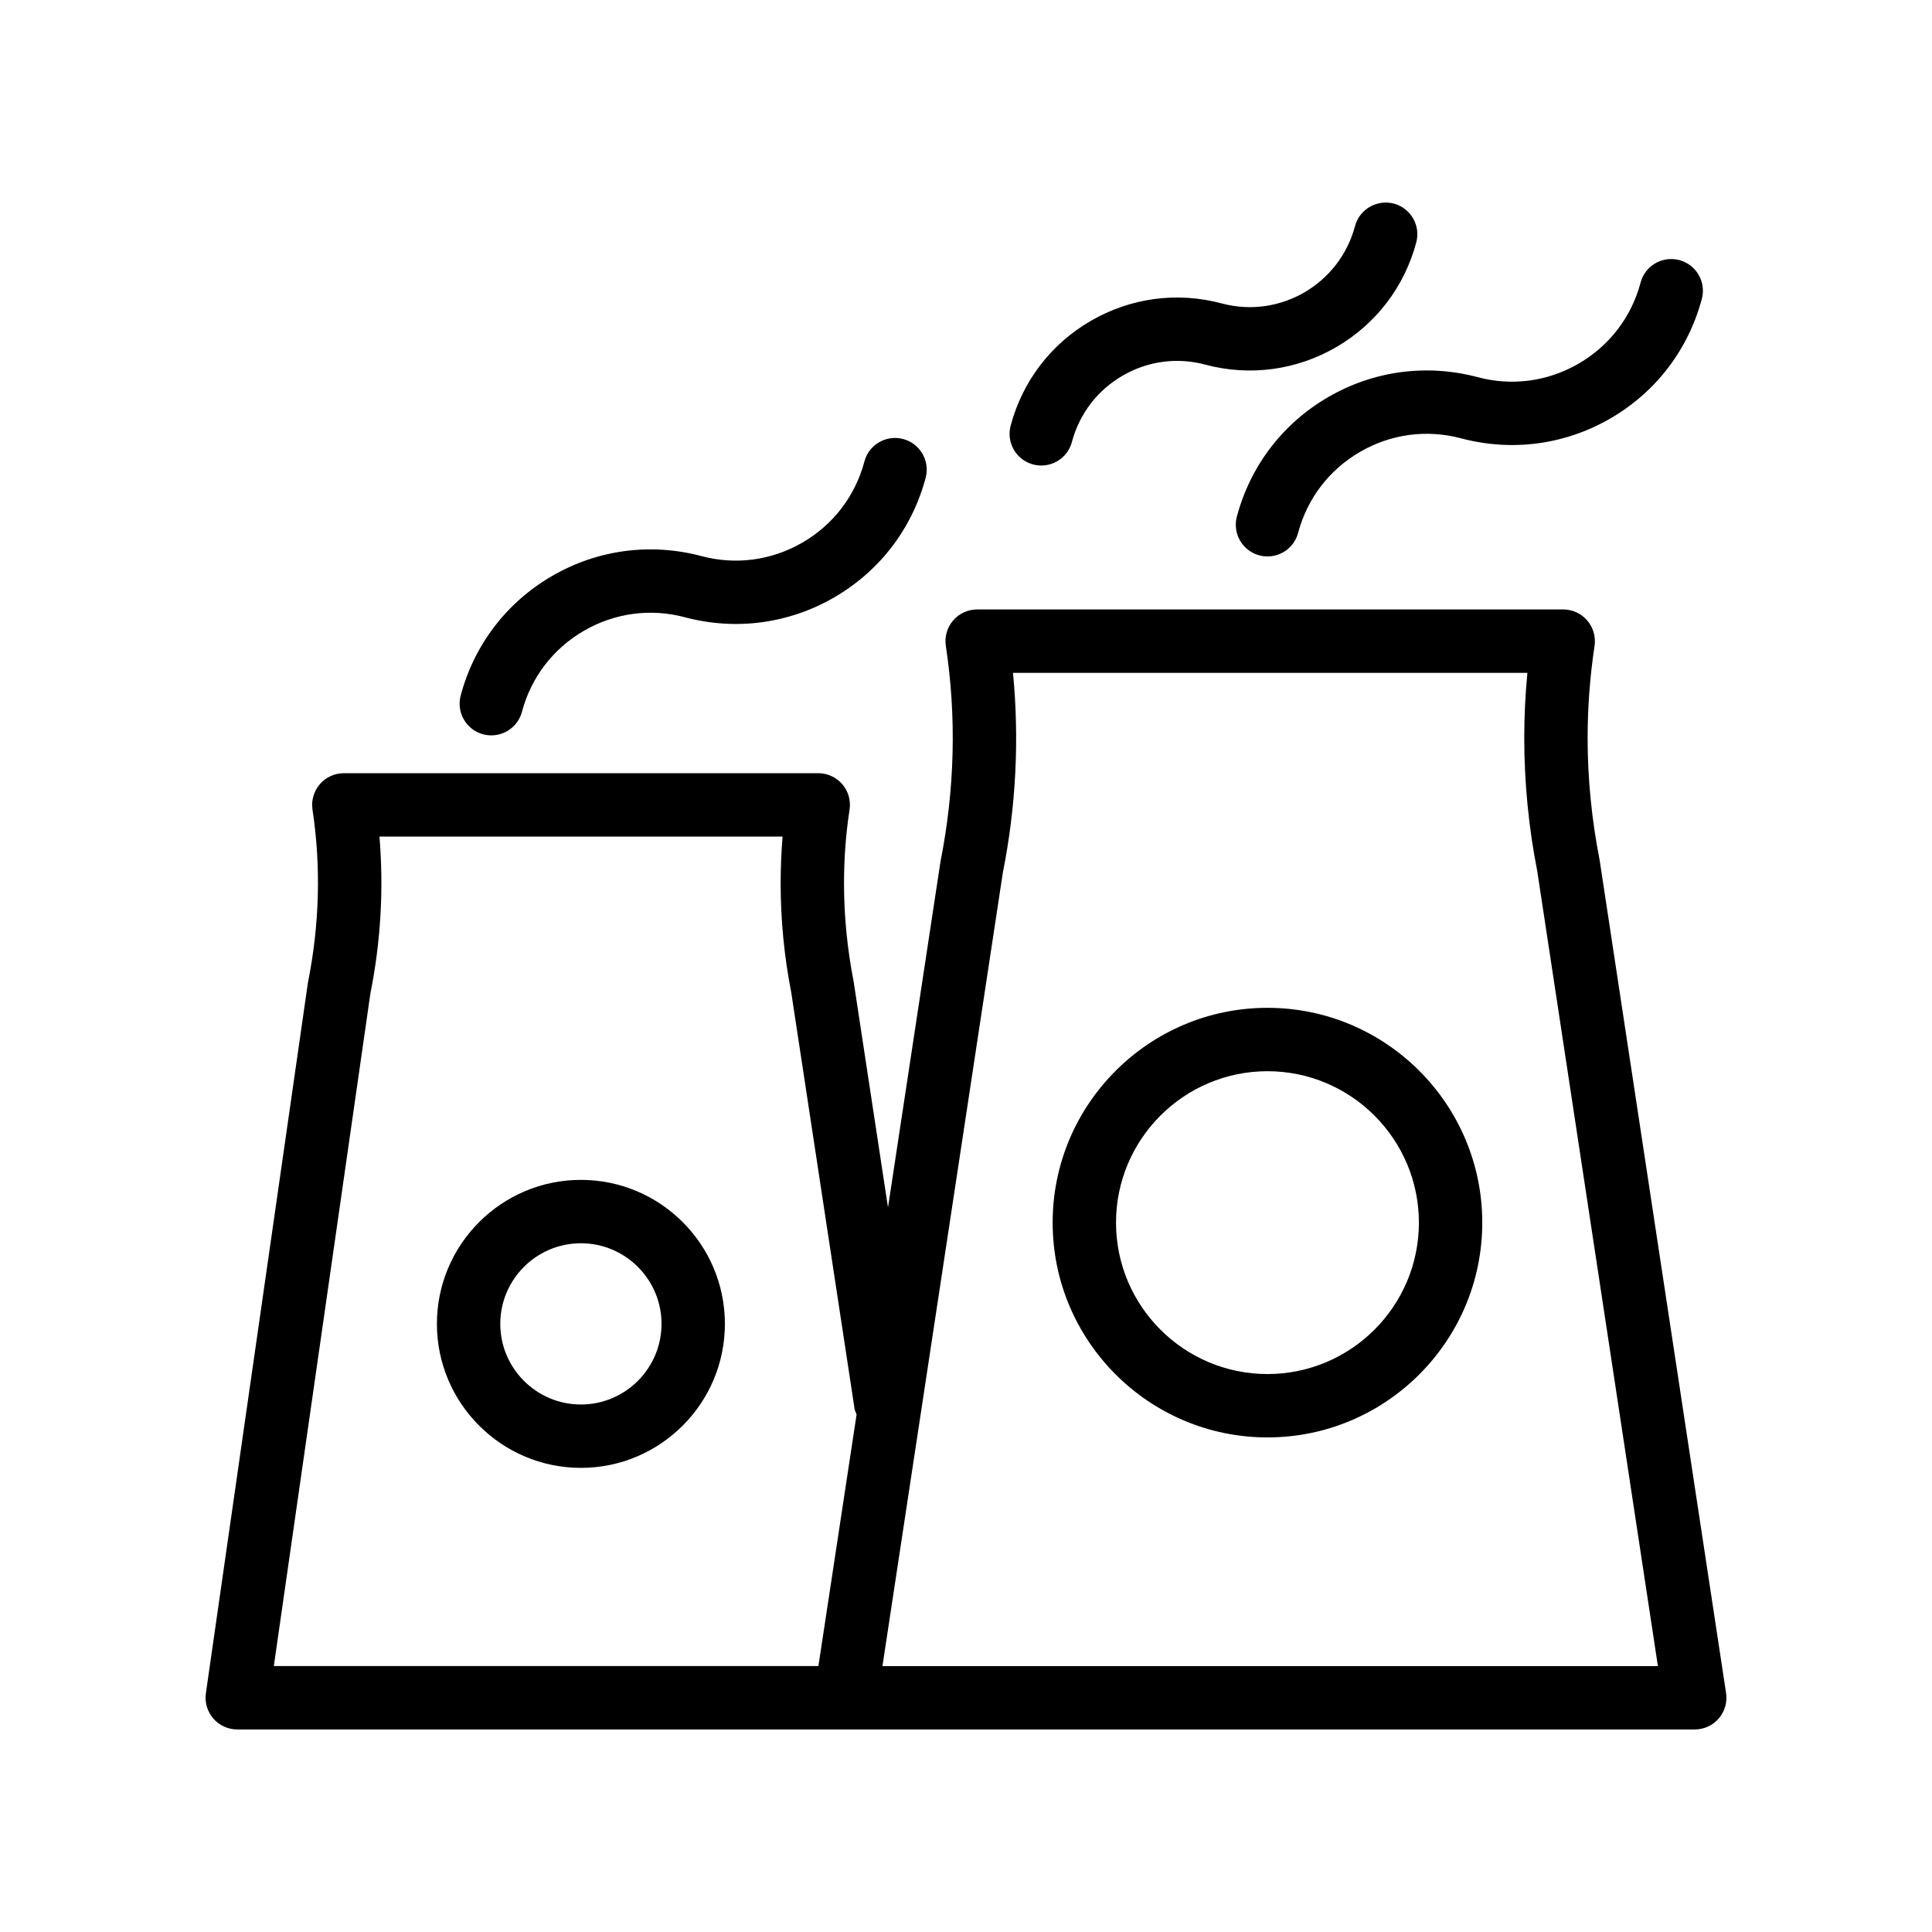 <?xml version="1.0" encoding="UTF-8"?>
<!-- Uploaded to: ICON Repo, www.iconrepo.com, Generator: ICON Repo Mixer Tools -->
<svg fill="#000000" width="800px" height="800px" version="1.1" viewBox="144 144 512 512" xmlns="http://www.w3.org/2000/svg">
 <g>
  <path d="m198.56 592.73c-0.344 2.41 0.379 4.856 1.969 6.699 1.598 1.836 3.91 2.894 6.348 2.894h386.25c2.445 0 4.773-1.066 6.371-2.918 1.59-1.863 2.297-4.32 1.926-6.742l-33.496-220.68c-2.117-10.781-3.191-21.68-3.191-32.391 0-8.094 0.613-16.316 1.836-24.438 0.359-2.418-0.352-4.871-1.945-6.723-1.598-1.852-3.918-2.918-6.363-2.918h-155.31c-2.445 0-4.773 1.066-6.363 2.918-1.598 1.852-2.305 4.312-1.934 6.731 2.844 18.82 2.387 37.934-1.418 57.172l-13.91 91.656-9.113-59.914c-1.688-8.633-2.543-17.359-2.543-25.93 0-6.758 0.484-13.152 1.469-19.566 0.379-2.418-0.328-4.887-1.926-6.75-1.59-1.852-3.918-2.926-6.371-2.926l-125.72 0.004c-2.445 0-4.773 1.066-6.363 2.918-1.598 1.852-2.305 4.312-1.945 6.731 2.269 15.039 1.887 30.34-1.223 45.93zm211.21-217.5c3.492-17.555 4.387-35.316 2.68-52.922h136.33c-0.559 5.773-0.836 11.555-0.836 17.285 0 11.793 1.18 23.781 3.445 35.27l31.973 210.67-194.36-0.004h-11.145zm-167.62 32.105c2.762-13.832 3.566-27.797 2.41-41.633h106.83c-0.336 4.074-0.508 8.199-0.508 12.449 0 9.645 0.961 19.449 2.797 28.797l16.793 110.42c0.082 0.539 0.359 0.977 0.535 1.473l-10.121 66.688-144.32-0.004z"/>
  <path d="m471.78 280.91c-1.188 4.477 1.477 9.078 5.961 10.273 0.723 0.188 1.453 0.277 2.164 0.277 3.707 0 7.109-2.477 8.109-6.238 2.418-9.117 8.258-16.746 16.418-21.477 8.176-4.738 17.688-6.012 26.805-3.574 13.465 3.566 27.496 1.699 39.539-5.281 12.047-6.977 20.648-18.238 24.23-31.691 1.188-4.477-1.477-9.078-5.961-10.273-4.484-1.172-9.086 1.469-10.273 5.961-2.418 9.117-8.258 16.746-16.418 21.477-8.176 4.738-17.68 6.027-26.805 3.574-13.465-3.559-27.496-1.699-39.539 5.281-12.047 6.977-20.648 18.234-24.23 31.691z"/>
  <path d="m513.37 197.95c-4.418-1.156-9.078 1.469-10.273 5.961-4.094 15.391-19.91 24.641-35.359 20.492-11.793-3.141-24.09-1.492-34.66 4.625-10.562 6.125-18.105 15.988-21.246 27.789-1.188 4.477 1.477 9.078 5.961 10.273 0.723 0.188 1.441 0.277 2.164 0.277 3.707 0 7.109-2.477 8.109-6.238 1.984-7.461 6.758-13.703 13.434-17.574 6.668-3.863 14.457-4.93 21.926-2.918 11.793 3.141 24.117 1.484 34.66-4.625 10.562-6.125 18.105-15.988 21.246-27.789 1.188-4.473-1.477-9.074-5.961-10.273z"/>
  <path d="m274.21 338.88c3.707 0 7.109-2.477 8.109-6.238 2.418-9.117 8.258-16.746 16.418-21.477 8.176-4.731 17.688-6.019 26.805-3.574 13.465 3.566 27.496 1.699 39.539-5.281 12.047-6.977 20.648-18.238 24.23-31.691 1.188-4.477-1.477-9.078-5.961-10.273-4.492-1.188-9.086 1.477-10.273 5.961-2.418 9.117-8.258 16.746-16.418 21.477-8.176 4.738-17.688 6.027-26.805 3.574-13.465-3.559-27.504-1.699-39.539 5.281-12.047 6.977-20.648 18.238-24.23 31.691-1.188 4.477 1.477 9.078 5.961 10.273 0.723 0.188 1.453 0.277 2.164 0.277z"/>
  <path d="m479.89 524.93c31.391 0 56.926-25.535 56.926-56.918 0-31.391-25.535-56.926-56.926-56.926s-56.926 25.535-56.926 56.926c0 31.383 25.535 56.918 56.926 56.918zm0-97.047c22.133 0 40.133 18 40.133 40.133 0 22.125-18 40.121-40.133 40.121-22.133 0-40.133-18-40.133-40.121 0-22.133 18-40.133 40.133-40.133z"/>
  <path d="m297.95 533c21.043 0 38.156-17.121 38.156-38.164s-17.113-38.156-38.156-38.156c-21.043 0-38.164 17.113-38.164 38.156s17.121 38.164 38.164 38.164zm0-59.523c11.773 0 21.359 9.586 21.359 21.359 0 11.785-9.586 21.371-21.359 21.371-11.785 0-21.371-9.586-21.371-21.371 0-11.773 9.586-21.359 21.371-21.359z"/>
 </g>
</svg>